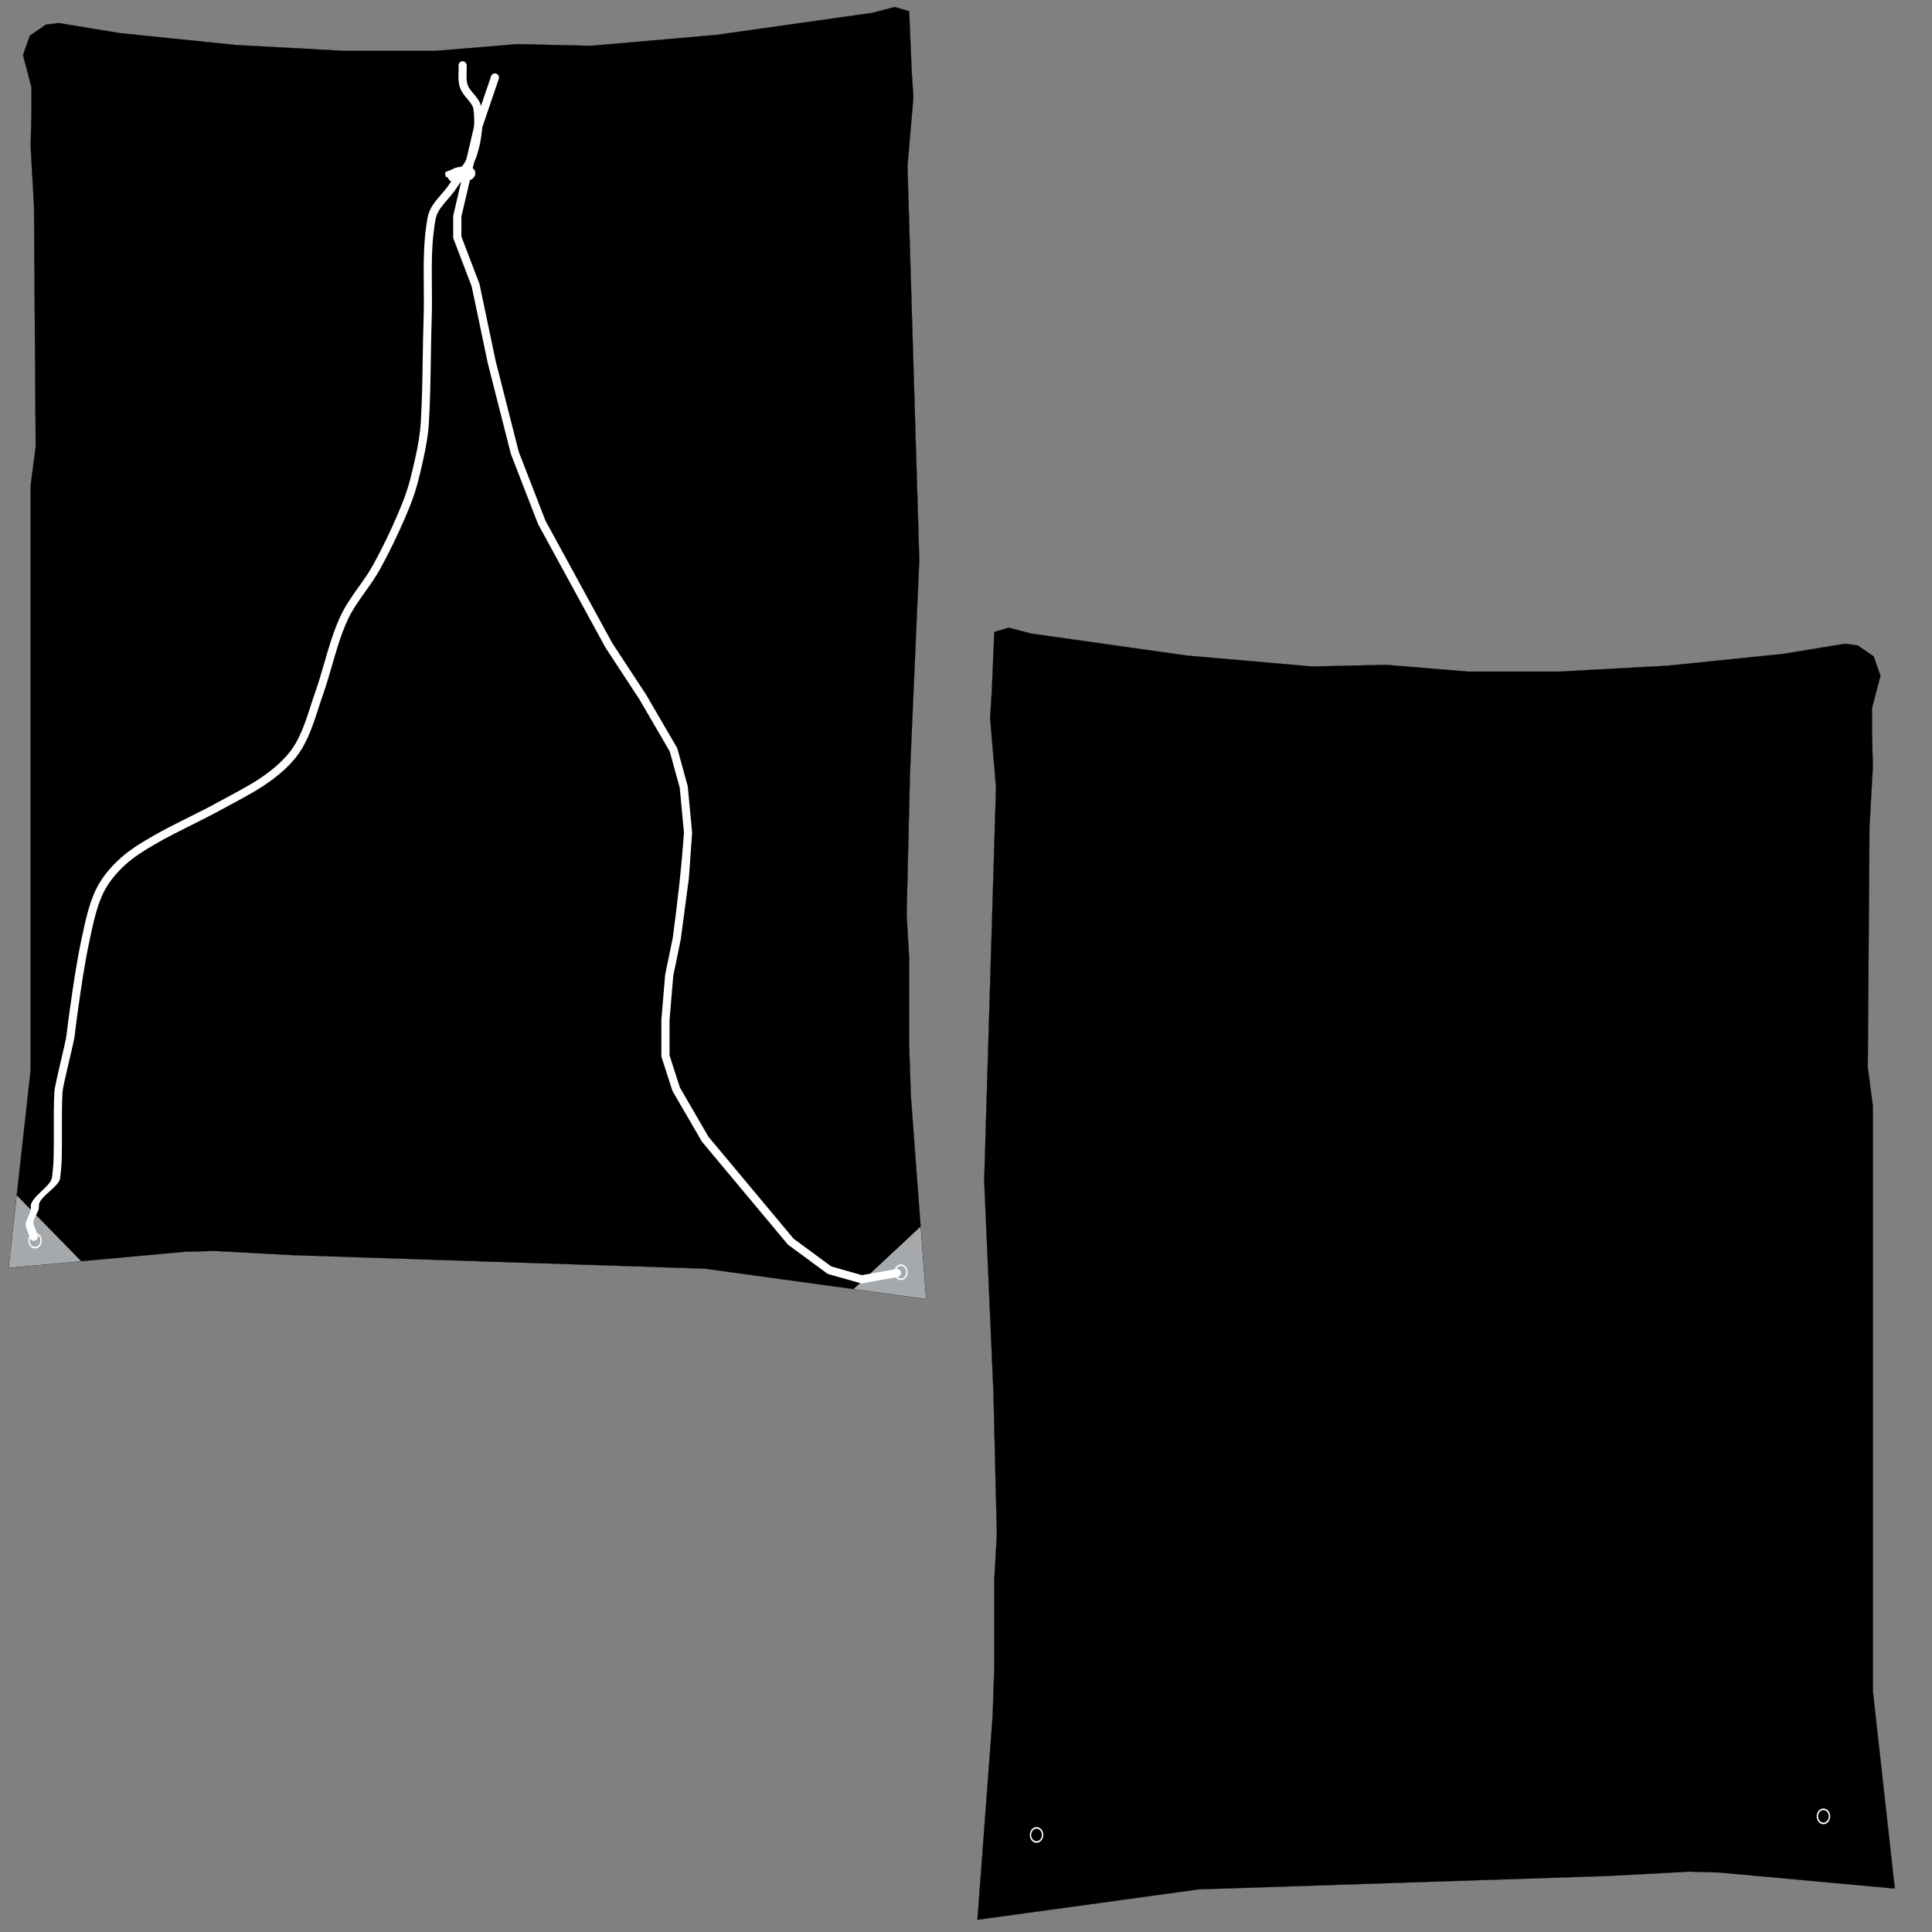 <?xml version="1.0" encoding="UTF-8"?>
<!DOCTYPE svg PUBLIC "-//W3C//DTD SVG 1.1//EN" "http://www.w3.org/Graphics/SVG/1.1/DTD/svg11.dtd">
<!-- Creator: CorelDRAW X7 -->
<svg xmlns="http://www.w3.org/2000/svg" xml:space="preserve" width="145mm" height="145mm" version="1.1" style="shape-rendering:geometricPrecision; text-rendering:geometricPrecision; image-rendering:optimizeQuality; fill-rule:evenodd; clip-rule:evenodd"
viewBox="0 0 1933333 1933333"
 xmlns:xlink="http://www.w3.org/1999/xlink">
 <rect x="0" y="0" width="1933333" height="1933333" fill="#808080" stroke="none"/>
 <defs>
  <style type="text/css">
   <![CDATA[
    .str0 {stroke:black;stroke-width:213.15}
    .fil4 {fill:none}
    .fil3 {fill:white}
    .fil0 {fill:black}
    .fil1 {fill:#A5A9AC}
    .fil2 {fill:white;fill-rule:nonzero}
   ]]>
  </style>
 </defs>
 <g id="Cover">
  <g id="_2393165713328">
   <polygon class="fil0 str0" points="58525,23054 120173,33188 235868,45010 343963,50922 436013,50922 517929,44166 591400,45855 717229,34877 872615,12920 895417,7008 909773,11231 912306,71190 913995,97369 908084,166617 919907,560150 910617,772962 907240,914837 909773,958750 909773,1046578 911462,1096403 926663,1299925 705406,1269523 499350,1262767 293294,1256012 214756,1251789 184354,1252633 8700,1268679 30657,1071068 30657,485835 35724,446988 34035,206308 30657,146349 31501,112570 31501,87235 23056,55144 29812,35721 45858,24743 "/>
   <polygon class="fil1" points="16756,1196179 81200,1262056 55425,1264411 8700,1268679 "/>
   <g>
    <path class="fil2" d="M40376 1241475l1378 0 0 0 -8 402 -26 399 -43 392 -59 387 -76 380 -90 372 -106 365 -121 357 -135 347 -149 339 -162 328 -175 319 -187 307 -200 297 -211 284 -223 272 -234 260 -244 246 -254 233 -264 219 -273 204 -282 189 -290 173 -299 158 -305 140 -313 124 -320 105 -326 88 -332 69 -336 50 -342 30 -346 10 0 -1606 277 -9 272 -24 268 -39 263 -55 259 -70 253 -84 249 -98 243 -111 237 -125 230 -138 224 -150 217 -163 211 -174 202 -185 194 -196 186 -207 178 -217 168 -226 159 -236 149 -245 139 -253 129 -261 118 -269 107 -276 96 -283 84 -290 72 -296 60 -301 47 -307 34 -312 21 -318 7 -321 0 0zm-5353 -6240l0 -1606 0 0 346 10 342 30 336 50 332 69 326 88 320 105 313 124 305 140 299 158 290 173 282 189 273 204 264 219 254 233 244 246 234 260 223 272 211 285 200 296 187 307 175 319 163 328 148 339 135 347 121 357 106 365 91 372 75 380 59 387 43 393 26 398 8 403 -1378 0 -7 -322 -21 -318 -34 -312 -47 -307 -60 -301 -72 -296 -84 -290 -96 -283 -107 -276 -118 -269 -129 -261 -139 -253 -149 -245 -159 -236 -168 -226 -178 -217 -186 -207 -194 -196 -202 -185 -211 -174 -217 -163 -224 -150 -230 -138 -237 -125 -243 -111 -249 -98 -253 -84 -259 -70 -263 -55 -268 -39 -272 -24 -277 -9 0 0zm-5352 6240l-1378 0 0 0 8 -403 26 -398 43 -393 59 -387 75 -380 91 -372 106 -365 121 -357 135 -347 148 -339 162 -328 175 -319 188 -307 200 -296 211 -285 223 -272 233 -260 245 -246 254 -233 264 -219 273 -204 282 -189 290 -173 298 -158 306 -140 313 -124 320 -105 326 -88 331 -69 337 -50 342 -30 345 -10 0 1606 -276 9 -272 24 -268 39 -263 55 -259 70 -253 84 -249 98 -243 111 -237 125 -230 138 -225 150 -217 163 -210 174 -202 185 -194 196 -186 207 -178 217 -168 226 -159 236 -149 245 -139 253 -129 261 -118 269 -108 276 -95 283 -84 290 -72 296 -60 301 -47 307 -34 312 -21 318 -7 322 0 0zm5352 6239l0 1606 0 0 -345 -10 -342 -30 -337 -50 -331 -69 -326 -88 -320 -105 -313 -124 -306 -140 -298 -158 -290 -173 -282 -189 -273 -204 -264 -219 -254 -233 -245 -246 -233 -260 -223 -272 -211 -284 -200 -297 -188 -307 -175 -319 -162 -328 -148 -339 -135 -347 -121 -357 -106 -365 -91 -372 -75 -380 -59 -387 -43 -392 -26 -399 -8 -402 1378 0 7 321 21 318 34 312 47 307 59 301 73 296 84 290 95 283 108 276 118 269 129 261 139 253 149 245 159 236 168 226 178 217 186 207 194 196 202 185 210 174 217 163 225 150 230 138 237 125 243 111 249 98 253 84 259 70 263 55 268 39 272 24 276 9 0 0z"/>
   </g>
   <polygon class="fil1" points="854163,1289963 921248,1227425 926663,1299925 "/>
   <g>
    <path class="fil2" d="M906886 1273144l1379 0 0 0 -9 403 -26 398 -43 393 -59 386 -75 380 -91 373 -106 364 -120 357 -135 348 -149 338 -162 329 -175 318 -188 308 -199 296 -212 284 -222 273 -234 259 -244 247 -255 233 -263 218 -273 204 -282 189 -291 174 -298 157 -306 140 -313 124 -319 106 -326 87 -332 69 -337 50 -341 31 -346 10 0 -1607 276 -8 272 -24 268 -40 264 -55 258 -70 254 -83 248 -98 243 -112 237 -125 231 -138 224 -150 217 -162 210 -174 202 -185 195 -197 186 -206 177 -217 168 -227 159 -236 150 -244 139 -253 129 -262 118 -269 107 -276 96 -283 84 -289 72 -296 60 -302 47 -307 34 -312 20 -317 7 -322 0 0zm-5352 -6239l0 -1607 0 0 346 10 341 31 337 50 332 69 326 87 319 106 313 123 306 141 298 157 291 173 282 190 273 204 263 218 255 233 244 247 234 259 222 273 212 284 199 296 188 308 175 318 162 329 149 338 135 348 120 357 106 364 91 373 75 380 59 386 43 393 26 398 9 403 -1379 0 -7 -322 -20 -317 -34 -312 -47 -307 -60 -302 -72 -296 -84 -289 -96 -283 -107 -277 -118 -268 -129 -262 -139 -253 -150 -244 -159 -236 -168 -227 -177 -217 -186 -206 -195 -197 -202 -185 -210 -174 -217 -162 -224 -150 -231 -138 -237 -125 -243 -112 -248 -98 -254 -84 -258 -69 -264 -55 -268 -40 -272 -24 -276 -8 0 0zm-5352 6239l-1379 0 0 0 9 -403 26 -398 43 -393 59 -386 75 -380 91 -373 106 -364 120 -357 135 -348 149 -338 162 -329 175 -318 188 -308 199 -296 212 -284 222 -273 234 -259 244 -247 255 -233 263 -218 273 -204 282 -190 291 -173 298 -157 306 -141 313 -123 319 -106 326 -87 332 -69 337 -50 341 -31 346 -10 0 1607 -276 8 -272 24 -268 40 -264 55 -258 69 -254 84 -248 98 -243 112 -237 125 -231 138 -224 150 -217 162 -210 174 -202 185 -195 197 -186 206 -177 217 -168 227 -159 236 -150 244 -139 253 -129 262 -118 268 -107 277 -96 283 -84 289 -72 296 -60 302 -47 307 -34 312 -20 317 -7 322 0 0zm5352 6239l0 1607 0 0 -346 -10 -341 -31 -337 -50 -332 -69 -326 -87 -319 -106 -313 -124 -306 -140 -298 -157 -291 -174 -282 -189 -273 -204 -263 -218 -255 -233 -244 -247 -234 -259 -222 -273 -212 -284 -199 -296 -188 -308 -175 -318 -162 -329 -149 -338 -135 -348 -120 -357 -106 -364 -91 -373 -75 -380 -59 -386 -43 -393 -26 -398 -9 -403 1379 0 7 322 20 317 34 312 47 307 60 302 72 296 84 289 96 283 107 276 118 269 129 262 139 253 150 244 159 236 168 227 177 217 186 206 195 197 202 185 210 174 217 162 224 150 231 138 237 125 243 112 248 98 254 83 258 70 264 55 268 40 272 24 276 8 0 0z"/>
   </g>
   <path class="fil3" d="M458867 65572c126,2240 61,4485 -8,6726 -160,5213 -301,10236 1417,15251 1524,4449 4355,7847 7327,11389 2387,2847 5653,6572 6168,10358 969,7118 1027,14362 331,21508 -731,7513 -2293,14965 -4590,22153 -2510,7854 -7861,14881 -12762,21404 -2500,3326 -5010,6659 -7273,10153 -2289,3534 -5133,6780 -7888,9958 -5947,6862 -11858,13646 -13607,22866 -4311,22744 -4107,45941 -3908,68989 92,10570 182,21144 -171,31710 -452,13550 -661,27108 -873,40664 -331,21251 -674,42500 -1944,63721 -360,6029 -1077,12031 -2036,17994 -967,6018 -2168,11995 -3491,17945 -1605,7224 -3256,14428 -5172,21578 -1887,7046 -4047,14031 -6717,20822 -4303,10941 -8967,21738 -13968,32377 -5003,10641 -10334,21128 -15944,31461 -4324,7963 -9624,15400 -14864,22778 -6857,9655 -13691,19306 -18623,30129 -6728,14764 -11236,30336 -15727,45886 -2791,9663 -5589,19318 -8941,28806 -1659,4695 -3186,9444 -4719,14182 -4207,13000 -8486,26336 -15439,38173 -3306,5627 -7448,10743 -11998,15408 -4661,4780 -9767,9121 -15082,13155 -12054,9148 -25568,16367 -38869,23508 -3633,1950 -7267,3899 -10878,5890 -9825,5418 -19880,10420 -29920,15423 -12571,6265 -25128,12538 -37281,19595 -5847,3395 -11654,6871 -17245,10678 -5669,3860 -11111,8060 -16073,12803 -4547,4344 -8838,8985 -12670,13975 -3867,5034 -7274,10438 -9933,16208 -6638,14409 -9949,29930 -13242,45358l-712 3337c-2495,11689 -4591,23463 -6478,35265 -1882,11767 -3561,23562 -5224,35362 -1162,8242 -2263,16496 -3177,24770 -920,8316 -11845,49388 -12274,57744 -646,12581 -594,25192 -548,37785 36,10074 70,20150 -253,30221 -183,5695 -865,11406 -1521,17064 -1083,9354 -22066,20009 -21213,29437 694,7687 -7326,14164 -4550,21285 1284,3297 2563,6591 3616,9971 670,2150 2954,3349 5103,2680 2150,-670 3349,-2954 2680,-5103 -1103,-3541 -2465,-7009 -3811,-10463 -2439,-6259 5659,-12366 5051,-19103 -790,-8740 20223,-19104 21229,-27788 683,-5904 1348,-11784 1539,-17730 326,-10145 286,-20300 250,-30449 -45,-12469 -84,-24938 556,-37394 421,-8196 11345,-49110 12246,-57266 907,-8205 1993,-16387 3145,-24561 1655,-11741 3312,-23486 5185,-35195 1865,-11666 3957,-23295 6424,-34850l713 -3337c3145,-14734 6328,-29876 12663,-43625 2411,-5232 5513,-10132 9018,-14696 3564,-4640 7560,-8957 11788,-12997 4647,-4440 9762,-8370 15070,-11985 5421,-3690 11053,-7061 16722,-10353 11993,-6963 24437,-13150 36843,-19333 10140,-5053 20274,-10112 30197,-15584 3595,-1982 7211,-3925 10827,-5867 13739,-7376 27448,-14763 39906,-24218 5636,-4278 11077,-8881 16021,-13950 5012,-5139 9527,-10773 13168,-16971 7314,-12452 11756,-26141 16178,-39805 1509,-4665 3026,-9323 4659,-13947 3399,-9620 6226,-19447 9056,-29246 4371,-15135 8764,-30405 15311,-44772 4682,-10275 11347,-19615 17862,-28789 5443,-7665 10876,-15331 15369,-23607 5693,-10485 11098,-21128 16175,-31926 5076,-10797 9835,-21747 14201,-32850 2782,-7073 5039,-14336 7005,-21674 1944,-7257 3591,-14604 5221,-21937 1357,-6108 2597,-12246 3590,-18425 1000,-6224 1760,-12492 2137,-18785 1277,-21345 1600,-42744 1934,-64121 211,-13500 425,-26999 876,-40493 356,-10666 260,-21343 167,-32012 -194,-22485 -414,-45263 3792,-67445 1371,-7229 7069,-13627 11756,-19034 3016,-3479 6040,-6968 8549,-10840 2167,-3346 4565,-6536 6958,-9721 5601,-7454 11126,-14830 14003,-23834 2472,-7736 4156,-15757 4943,-23843 754,-7750 691,-15609 -360,-23329 -813,-5970 -4263,-10081 -7976,-14509 -2133,-2542 -4776,-5597 -5859,-8760 -1324,-3863 -1142,-8414 -1018,-12452 75,-2453 152,-4918 15,-7369 -125,-2236 -2051,-3968 -4288,-3845 -2234,123 -3966,2050 -3842,4285z"/>
   <path class="fil3" d="M474464 126178l-20843 89316c-71,304 -107,615 -107,927 0,73 -3,145 -8,216l0 20774c0,567 115,1123 343,1643 21,48 38,89 57,138l18001 47120c60,156 100,293 134,457l16017 76344c12,61 27,123 42,183 26,103 47,204 62,305l23068 90660c66,262 158,517 275,761 34,72 61,135 90,209l26715 68925c80,206 175,405 286,595 16,27 29,50 43,77l67178 123069c54,98 111,194 172,287 59,92 113,185 162,280l33724 51389c31,48 57,90 85,139l30060 51681c137,236 228,453 301,717l9803 35599c49,178 78,334 95,519l4185 44463c16,174 18,324 5,498 -1222,17112 -2752,34186 -4597,51241 -1945,17970 -4221,35900 -6600,53817 -10,74 -20,138 -35,211l-7489 36371c-32,157 -54,316 -67,476 -10,118 -26,233 -49,346l-3739 44332c-9,111 -13,222 -13,333 0,49 -1,98 -4,147l0 35913c0,539 104,1068 310,1565 33,80 59,149 85,231l10586 32815c90,279 208,549 355,802 25,44 49,89 72,133l28987 49923c132,226 284,440 455,638 61,70 118,142 172,216l85391 102218c254,292 546,547 872,756 56,36 103,68 157,108l38404 28270c395,291 838,503 1310,637l32296 9150c677,192 1383,202 2066,32 67,-16 124,-28 191,-41l34727 -6252c2208,-397 3678,-2504 3282,-4713 -395,-2206 -2503,-3678 -4710,-3280l-33542 6039c-474,85 -896,64 -1359,-67l-29518 -8363c-365,-104 -661,-249 -967,-474l-37037 -27263c-188,-138 -335,-274 -488,-450l-84699 -101422c-132,-152 -232,-292 -333,-466l-28321 -48775c-114,-196 -193,-374 -262,-590l-10161 -31496c-101,-315 -146,-597 -146,-928l0 -34763c0,-89 3,-165 11,-254l3718 -44079c10,-125 26,-231 51,-355 2471,-12004 5049,-23986 7414,-36011 20,-105 39,-209 53,-315l8013 -60364c9,-65 18,-121 30,-185 34,-168 56,-339 68,-509l3206 -44888c-3,-106 0,-213 7,-322 15,-215 15,-431 -6,-645l-4297 -45661c-4,-33 -7,-66 -11,-99 -21,-235 -62,-468 -125,-696l-10116 -36739c-18,-63 -31,-117 -44,-180 -89,-422 -243,-826 -460,-1198l-30501 -52441c-27,-47 -50,-88 -74,-136 -66,-126 -137,-249 -215,-368l-33882 -51630c-47,-72 -85,-135 -126,-210l-66807 -122391c-66,-121 -116,-228 -165,-356l-26541 -68474c-46,-119 -79,-223 -111,-347l-23016 -90459c-40,-120 -74,-244 -100,-372l-16004 -76282c-12,-58 -21,-109 -30,-168 -44,-289 -117,-571 -222,-844l-17829 -46670c-138,-361 -199,-692 -199,-1078l0 -18924c0,-243 24,-450 79,-687l20616 -88345c24,-101 49,-187 82,-286l16674 -49029c725,-2130 -422,-4441 -2552,-5162 -2134,-724 -4442,423 -5167,2554l-16798 49393c-43,126 -79,253 -109,383 -13,54 -27,108 -42,161z"/>
   <polygon class="fil3" points="445958,172037 451399,169997 454516,168353 458484,167276 463414,166483 466815,166256 469989,166879 473389,168466 475146,170677 475600,172944 475486,175267 474296,177364 472369,179235 470386,180255 469706,178498 466985,178045 464208,178668 463641,179121 465171,180198 465171,181388 461828,182012 458314,182465 458144,180822 455990,180538 454120,180652 452873,181162 453213,182125 450606,181218 448962,179405 448225,177705 446242,177081 445675,175211 445391,173454 "/>
  </g>
  <g>
   <polygon class="fil0 str0" points="1846263,644190 1784615,654324 1668920,666147 1560825,672058 1468775,672058 1386859,665302 1313388,666991 1187559,656013 1032173,634056 1009371,628145 995015,632367 992482,692326 990792,718505 996704,787753 984881,1181287 994171,1394099 997549,1535973 995015,1579887 995015,1667714 993326,1717539 978125,1921061 1199382,1890660 1405438,1883904 1611494,1877148 1690032,1872925 1720434,1873770 1896088,1889815 1874131,1692204 1874131,1106971 1869064,1068125 1870753,827445 1874131,767486 1873287,733706 1873287,708371 1881732,676281 1874976,656857 1858930,645879 "/>
   <g>
    <path class="fil2" d="M1819328 1817601l0 0 7 322 20 318 34 312 47 307 60 301 72 296 84 290 96 283 107 276 118 269 129 261 139 253 150 245 159 236 168 226 177 217 186 207 195 196 202 185 210 174 217 163 224 150 231 138 237 124 243 112 248 98 254 84 258 70 264 54 268 40 272 24 276 8 0 1607 -346 -10 -341 -30 -337 -50 -332 -69 -326 -88 -319 -106 -313 -123 -306 -141 -298 -157 -291 -173 -282 -189 -273 -204 -263 -219 -255 -233 -244 -246 -234 -260 -222 -272 -212 -285 -199 -296 -188 -307 -175 -319 -162 -328 -149 -339 -135 -347 -120 -357 -106 -365 -91 -372 -75 -380 -59 -387 -43 -393 -26 -398 -9 -403 0 0 1379 0zm5352 -6239l0 0 -276 9 -272 24 -268 39 -264 55 -258 70 -254 84 -248 98 -243 111 -237 125 -231 138 -224 150 -217 163 -210 174 -202 185 -195 196 -186 207 -177 217 -168 226 -159 236 -150 245 -139 253 -129 261 -118 269 -107 276 -96 283 -84 290 -72 296 -60 301 -47 307 -34 312 -20 318 -7 321 -1379 0 9 -402 26 -399 43 -392 59 -387 75 -380 91 -372 106 -365 120 -357 135 -347 149 -339 162 -328 175 -319 188 -307 199 -297 212 -284 222 -272 234 -260 244 -246 255 -233 263 -219 273 -204 282 -189 291 -173 298 -158 306 -140 313 -124 319 -105 326 -88 332 -69 337 -50 341 -30 346 -10 0 0 0 1606zm5352 6239l0 0 -7 -321 -20 -318 -34 -312 -47 -307 -60 -301 -72 -296 -84 -290 -96 -283 -107 -276 -118 -269 -129 -261 -139 -253 -150 -245 -159 -236 -168 -226 -177 -217 -186 -207 -195 -196 -202 -185 -210 -174 -217 -163 -224 -150 -231 -138 -237 -125 -243 -111 -248 -98 -254 -84 -258 -70 -264 -55 -268 -39 -272 -24 -276 -9 0 -1606 346 10 341 30 337 50 332 69 326 88 319 105 313 124 306 140 298 158 291 173 282 189 273 204 263 219 255 233 244 246 234 260 222 272 212 284 199 297 188 307 175 319 162 328 149 339 135 347 120 357 106 365 91 372 75 380 59 387 43 392 26 399 9 402 0 0 -1379 0zm-5352 6239l0 0 276 -8 272 -24 268 -40 264 -54 258 -70 254 -84 248 -98 243 -112 237 -124 231 -138 224 -150 217 -163 210 -174 202 -185 195 -196 186 -207 177 -217 168 -226 159 -236 150 -245 139 -253 129 -261 118 -269 107 -276 96 -283 84 -290 72 -296 60 -301 47 -307 34 -312 20 -318 7 -322 1379 0 -9 403 -26 398 -43 393 -59 387 -75 380 -91 372 -106 365 -120 357 -135 347 -149 339 -162 328 -175 319 -188 307 -199 296 -212 285 -222 272 -234 260 -244 246 -255 233 -263 219 -273 204 -282 189 -291 173 -298 157 -306 141 -313 123 -319 106 -326 88 -332 69 -337 50 -341 30 -346 10 0 0 0 -1607z"/>
   </g>
   <g>
    <path class="fil2" d="M1031903 1836211l0 0 7 321 21 318 34 312 47 307 60 301 72 296 84 290 96 283 107 276 118 269 129 261 139 253 149 245 159 236 169 226 177 217 186 207 194 196 202 185 211 174 217 163 224 150 230 138 237 125 243 111 249 98 253 84 259 70 264 54 268 40 272 24 276 9 0 1606 -346 -10 -342 -30 -336 -50 -332 -69 -326 -88 -320 -105 -313 -124 -305 -141 -299 -157 -290 -173 -282 -189 -273 -204 -264 -219 -254 -233 -244 -246 -234 -260 -223 -272 -211 -284 -200 -297 -187 -307 -175 -319 -162 -328 -149 -339 -135 -347 -121 -357 -106 -365 -90 -372 -76 -380 -59 -387 -43 -392 -26 -399 -8 -402 0 0 1378 0zm5353 -6239l0 0 -276 8 -272 24 -268 40 -264 54 -259 70 -253 84 -249 98 -243 112 -237 124 -230 138 -224 150 -217 163 -211 174 -202 185 -194 196 -186 207 -177 217 -169 226 -159 236 -149 245 -139 253 -129 261 -118 269 -107 276 -96 283 -84 290 -72 296 -60 301 -47 307 -34 312 -21 318 -7 322 -1378 0 8 -403 26 -398 43 -393 59 -387 76 -380 90 -372 106 -365 121 -357 135 -347 149 -339 162 -328 175 -319 187 -307 200 -296 211 -285 223 -272 234 -260 244 -246 254 -233 264 -219 273 -204 282 -189 290 -173 299 -157 305 -141 313 -123 320 -106 326 -88 332 -69 336 -50 342 -30 346 -10 0 0 0 1607zm5352 6239l0 0 -7 -322 -21 -318 -34 -312 -47 -307 -59 -301 -72 -296 -85 -290 -95 -283 -107 -276 -118 -269 -129 -261 -140 -253 -149 -245 -159 -236 -168 -226 -178 -217 -186 -207 -194 -196 -202 -185 -210 -174 -217 -163 -225 -150 -230 -138 -237 -124 -243 -112 -248 -98 -254 -84 -259 -70 -263 -54 -268 -40 -272 -24 -276 -8 0 -1607 345 10 342 30 337 50 331 69 326 88 320 106 313 123 306 141 298 157 291 173 281 189 273 204 264 219 255 233 244 246 233 260 223 272 211 285 200 296 188 307 175 319 162 328 148 339 135 347 121 357 106 365 91 372 75 380 59 387 43 393 26 398 9 403 0 0 -1379 0zm-5352 6239l0 0 276 -9 272 -24 268 -40 263 -54 259 -70 254 -84 248 -98 243 -111 237 -125 230 -138 225 -150 217 -163 210 -174 202 -185 194 -196 186 -207 178 -217 168 -226 159 -236 149 -245 140 -253 129 -261 118 -269 107 -276 95 -283 85 -290 72 -296 59 -301 47 -307 34 -312 21 -318 7 -321 1379 0 -9 402 -26 399 -43 392 -59 387 -75 380 -91 372 -106 365 -121 357 -135 347 -148 339 -162 328 -175 319 -188 307 -200 297 -211 284 -223 272 -233 260 -244 246 -255 233 -264 219 -273 204 -281 189 -291 173 -298 157 -306 141 -313 124 -320 105 -326 88 -331 69 -337 50 -342 30 -345 10 0 0 0 -1606z"/>
   </g>
  </g>
  <rect class="fil4" width="1933333" height="1933333"/>
 </g>
</svg>
